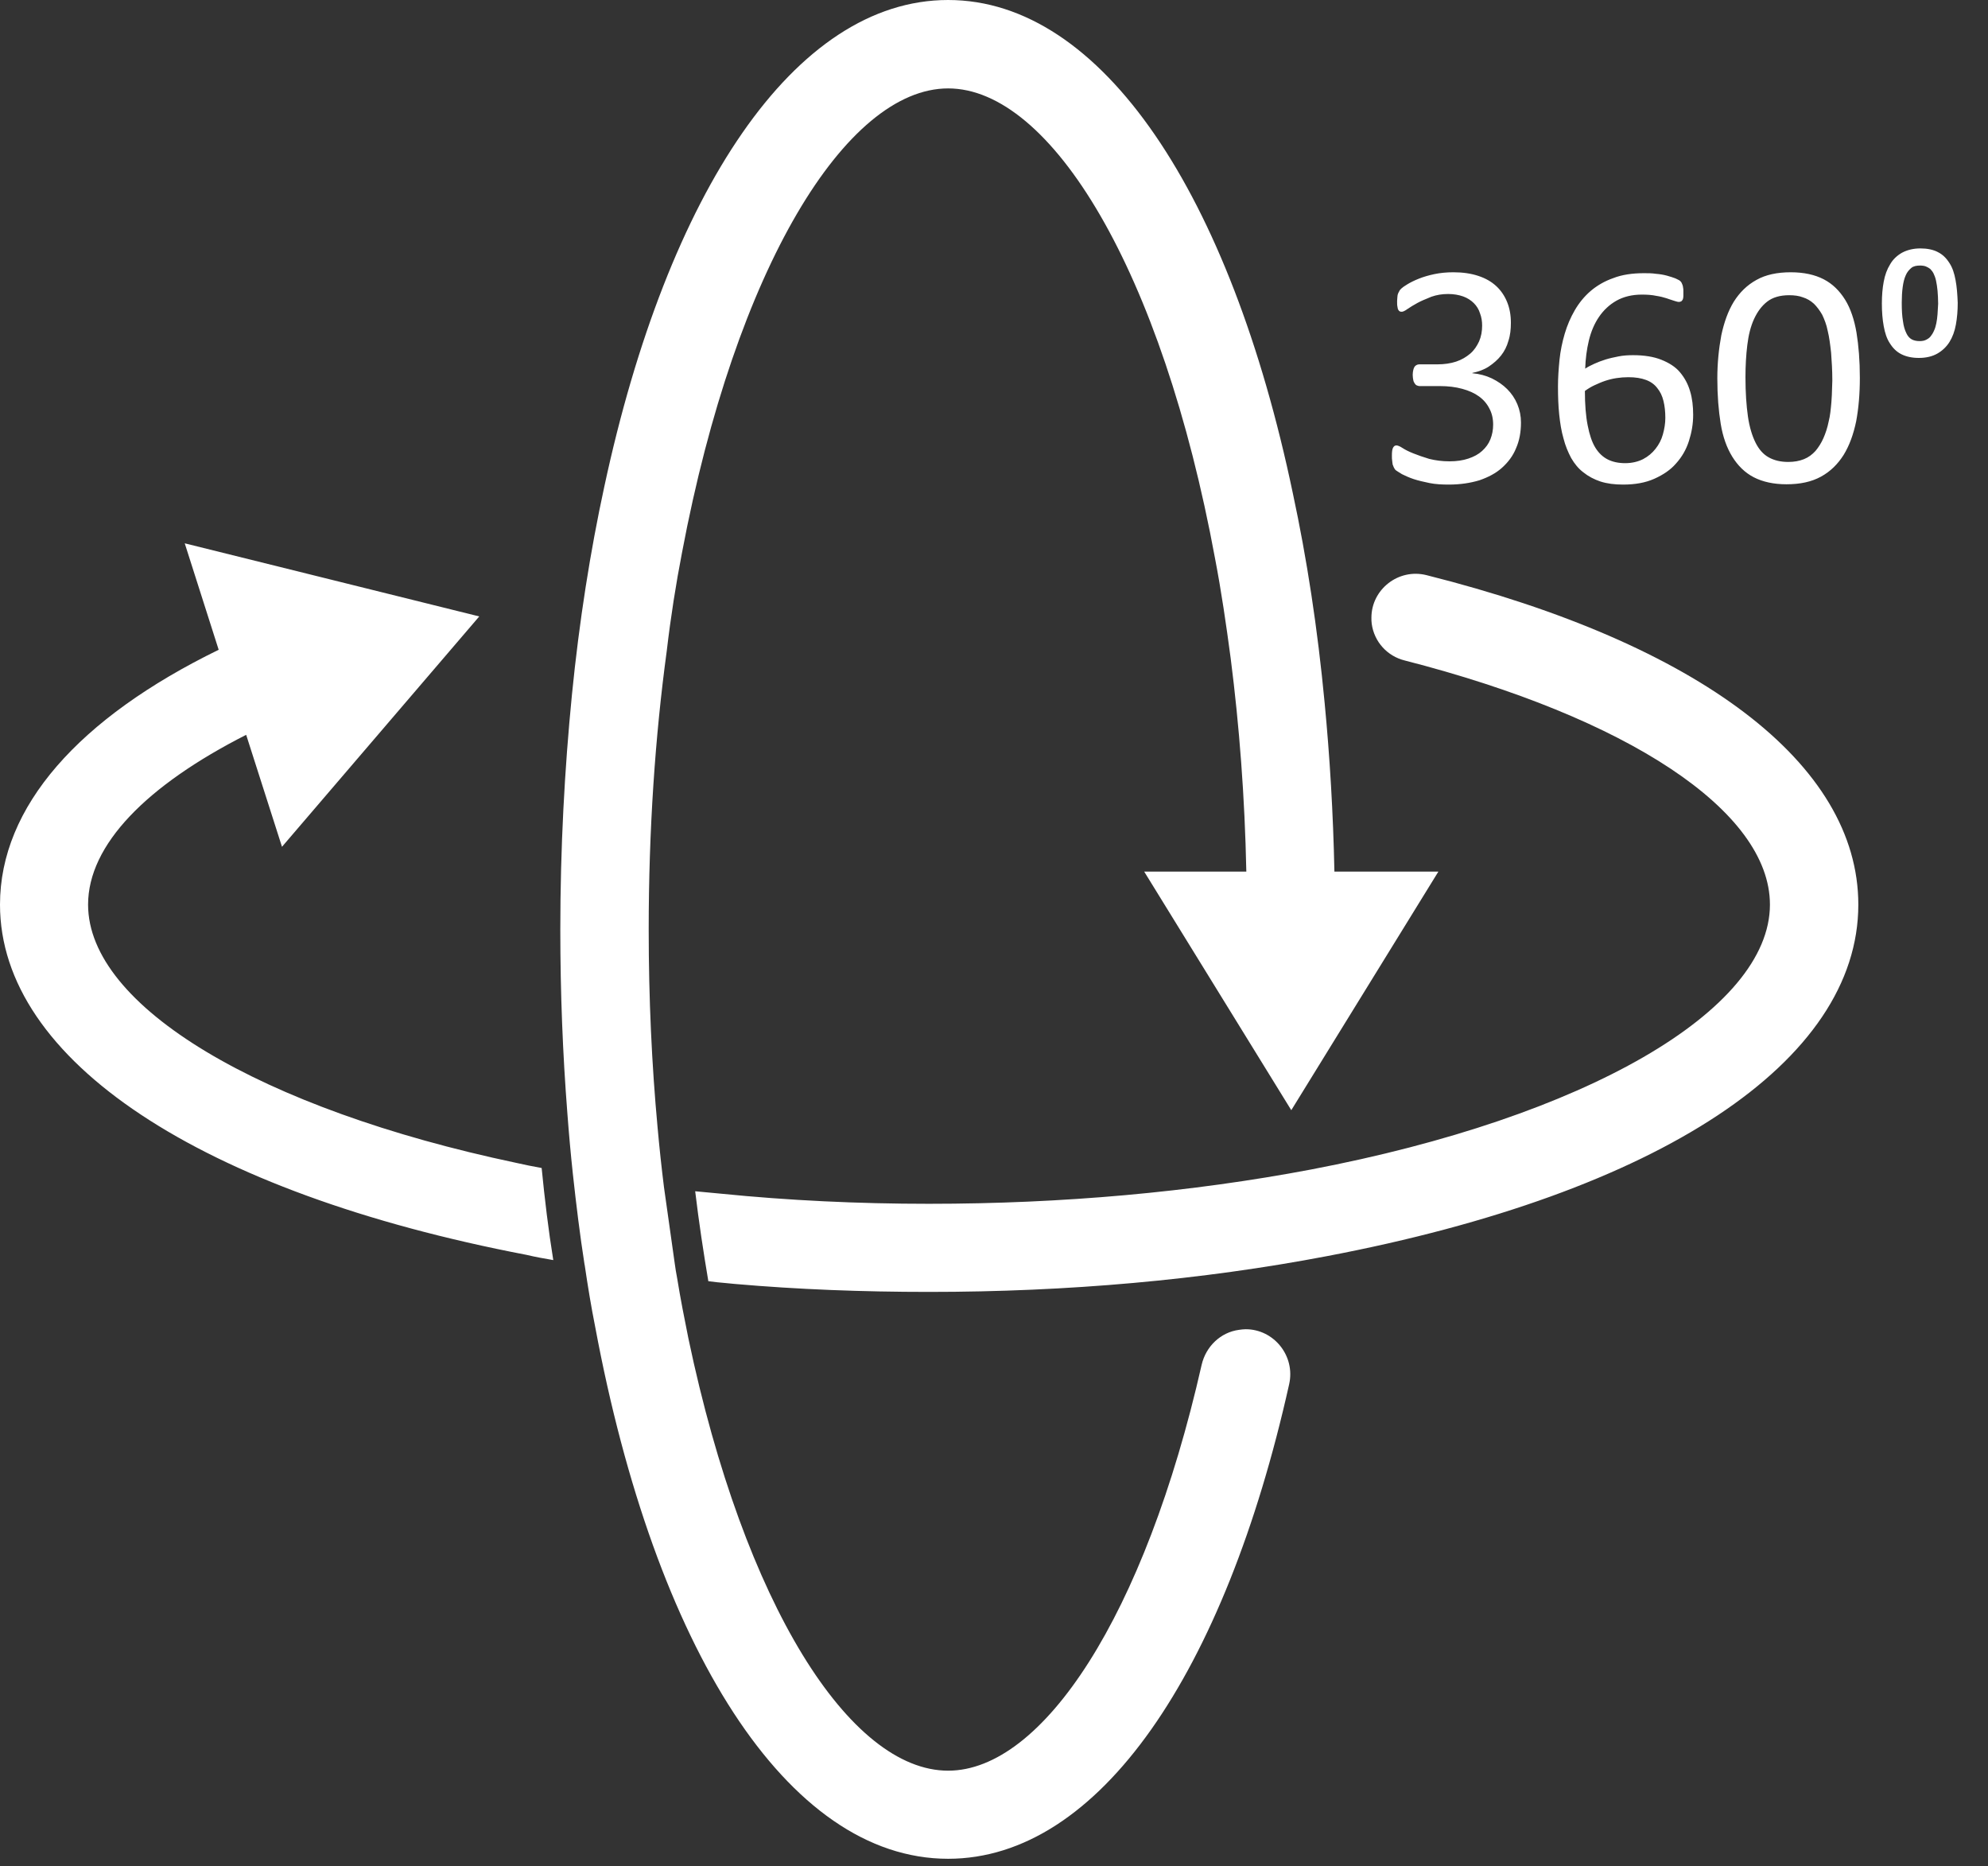 <svg xmlns="http://www.w3.org/2000/svg" width="65" height="61" viewBox="0 0 65 61" fill="none"><rect x="0" y="0" width="65" height="61" fill="#333333" stroke="none"/><path d="M40.73 43.45C40.66 43.45 40.58 43.46 40.51 43.47C39.91 43.55 39.43 44.01 39.29 44.61C37.43 52.82 34.09 57.88 31 57.88C27.79 57.88 24.34 52.47 22.51 43.76C22.38 43.12 22.25 42.46 22.14 41.78C22.11 41.62 22.08 41.45 22.06 41.29L21.71 38.81C21.63 38.17 21.56 37.52 21.5 36.85C21.31 34.8 21.21 32.65 21.21 30.39C21.21 27.13 21.42 24.08 21.8 21.28C21.93 20.17 22.1 19.09 22.3 18.06C24.06 8.74 27.67 2.89 31 2.89C34.36 2.89 37.99 8.83 39.73 18.27C39.93 19.31 40.09 20.4 40.24 21.53C40.52 23.72 40.7 26.04 40.75 28.49H37.41L42.22 36.29L47.03 28.49H43.63C43.59 26.58 43.48 24.74 43.31 22.97C43.08 20.54 42.73 18.26 42.27 16.12C40.23 6.38 36.04 0 31 0C25.98 0 21.83 6.28 19.76 15.9C19.3 18.02 18.94 20.3 18.7 22.71C18.46 25.14 18.32 27.71 18.32 30.39C18.32 32.46 18.4 34.46 18.55 36.38C18.6 37.05 18.66 37.72 18.73 38.37C18.84 39.38 18.96 40.36 19.11 41.32L19.12 41.37C19.22 42.05 19.33 42.72 19.46 43.37C21.41 53.83 25.73 60.76 31 60.76C35.94 60.76 40.05 54.66 42.15 45.25C42.36 44.32 41.65 43.45 40.73 43.45Z" fill="white"></path><path fill-rule="evenodd" clip-rule="evenodd" d="M63.94 9.16C63.9 8.94 63.84 8.75 63.74 8.6C63.64 8.44 63.52 8.32 63.36 8.24C63.21 8.16 63.01 8.12 62.79 8.12C62.56 8.12 62.36 8.17 62.19 8.26C62.03 8.35 61.89 8.48 61.8 8.64C61.7 8.8 61.63 8.99 61.59 9.21C61.55 9.42 61.53 9.66 61.53 9.92C61.53 10.2 61.55 10.44 61.59 10.66C61.63 10.88 61.69 11.07 61.79 11.22C61.89 11.38 62.01 11.5 62.17 11.58C62.33 11.66 62.52 11.7 62.74 11.7C62.98 11.7 63.18 11.65 63.34 11.56C63.5 11.47 63.64 11.34 63.74 11.18C63.84 11.02 63.91 10.83 63.95 10.61C63.99 10.39 64.01 10.16 64.01 9.9C64 9.62 63.98 9.37 63.94 9.16ZM45.59 15.31C45.57 15.28 45.56 15.25 45.55 15.22C45.534 15.196 45.531 15.166 45.525 15.115V15.115C45.524 15.102 45.522 15.087 45.52 15.07C45.51 15.02 45.51 14.96 45.51 14.89C45.51 14.77 45.52 14.68 45.55 14.63C45.58 14.58 45.61 14.56 45.66 14.56C45.69 14.56 45.76 14.58 45.85 14.64C45.94 14.7 46.06 14.76 46.21 14.82C46.36 14.88 46.53 14.94 46.73 15C46.93 15.05 47.15 15.08 47.39 15.08C47.63 15.08 47.83 15.05 48.01 14.99C48.19 14.93 48.34 14.85 48.46 14.74C48.58 14.63 48.67 14.51 48.73 14.36C48.79 14.21 48.82 14.05 48.82 13.88C48.82 13.68 48.78 13.51 48.7 13.36C48.62 13.2 48.51 13.07 48.36 12.96C48.21 12.85 48.03 12.77 47.81 12.71C47.59 12.65 47.35 12.62 47.07 12.62H46.41C46.386 12.62 46.369 12.614 46.348 12.606L46.33 12.6C46.3 12.59 46.28 12.57 46.26 12.54C46.24 12.51 46.22 12.48 46.21 12.43C46.2 12.38 46.19 12.32 46.19 12.25C46.19 12.19 46.2 12.13 46.21 12.09C46.22 12.05 46.23 12.02 46.25 11.99C46.27 11.96 46.3 11.94 46.32 11.93C46.34 11.92 46.37 11.91 46.4 11.91H46.99C47.22 11.91 47.43 11.88 47.61 11.82C47.79 11.76 47.94 11.67 48.07 11.56C48.2 11.45 48.29 11.31 48.36 11.16C48.43 11 48.46 10.83 48.46 10.64C48.46 10.5 48.44 10.37 48.39 10.24C48.35 10.11 48.28 10 48.19 9.91C48.1 9.82 47.98 9.74 47.84 9.69C47.7 9.64 47.53 9.61 47.35 9.61C47.15 9.61 46.97 9.64 46.8 9.7L46.755 9.719C46.603 9.781 46.468 9.836 46.35 9.9C46.22 9.97 46.11 10.04 46.02 10.1C45.94 10.16 45.87 10.19 45.84 10.19C45.81 10.19 45.79 10.19 45.77 10.18C45.75 10.17 45.74 10.16 45.72 10.13C45.705 10.108 45.701 10.085 45.696 10.054C45.694 10.044 45.693 10.033 45.69 10.02C45.68 9.98 45.68 9.92 45.68 9.84C45.68 9.814 45.683 9.787 45.685 9.763L45.685 9.763L45.685 9.762L45.685 9.762C45.688 9.74 45.69 9.719 45.69 9.7C45.69 9.66 45.7 9.63 45.71 9.6C45.717 9.579 45.729 9.558 45.739 9.541C45.743 9.533 45.747 9.526 45.75 9.52C45.76 9.49 45.79 9.46 45.82 9.43C45.85 9.4 45.92 9.35 46.02 9.29C46.12 9.23 46.24 9.17 46.39 9.11C46.54 9.05 46.71 9 46.9 8.96C47.09 8.92 47.3 8.9 47.52 8.9C47.83 8.9 48.1 8.94 48.34 9.02C48.58 9.1 48.77 9.21 48.93 9.36C49.08 9.5 49.2 9.68 49.28 9.88C49.36 10.08 49.4 10.3 49.4 10.55C49.4 10.76 49.38 10.96 49.32 11.14C49.27 11.32 49.19 11.48 49.08 11.62C48.97 11.76 48.83 11.88 48.68 11.98C48.53 12.08 48.34 12.15 48.14 12.19V12.2C48.37 12.22 48.59 12.28 48.78 12.37C48.98 12.47 49.14 12.58 49.28 12.72C49.42 12.86 49.53 13.02 49.61 13.21C49.69 13.4 49.73 13.6 49.73 13.81C49.73 14.12 49.68 14.4 49.57 14.65C49.47 14.9 49.31 15.11 49.11 15.29C48.91 15.47 48.66 15.6 48.37 15.7C48.07 15.79 47.74 15.84 47.37 15.84C47.15 15.84 46.94 15.83 46.74 15.79C46.55 15.75 46.37 15.71 46.22 15.66C46.07 15.61 45.94 15.55 45.84 15.5C45.74 15.44 45.68 15.4 45.65 15.38C45.62 15.36 45.6 15.33 45.59 15.31ZM16.87 38.01C8.52 36.25 2.88 32.9 2.88 29.57C2.88 27.61 4.8 25.67 8.049 24.02L9.22 27.68L15.67 20.15L6.04 17.76L7.15 21.24C2.58 23.47 0 26.37 0 29.57C0 34.66 6.56 38.98 17.22 41.02C17.51 41.09 17.8 41.14 18.09 41.19C17.93 40.2 17.81 39.2 17.71 38.18C17.42 38.13 17.14 38.07 16.87 38.01ZM46.64 18.8C45.72 18.57 44.84 19.27 44.84 20.19C44.84 20.26 44.84 20.32 44.85 20.39C44.93 20.98 45.36 21.45 45.93 21.59C53.19 23.45 57.87 26.5 57.87 29.57C57.87 33.03 51.84 36.52 42.86 38.23C38.95 38.97 34.74 39.35 30.37 39.35C28.05 39.35 25.77 39.24 23.58 39.02C23.44 39.005 23.297 38.993 23.155 38.98C23.012 38.968 22.87 38.955 22.73 38.94C22.85 39.95 23 40.93 23.16 41.88C23.353 41.907 23.547 41.925 23.74 41.942L23.74 41.942H23.74C23.837 41.951 23.933 41.96 24.03 41.97C26.09 42.15 28.21 42.23 30.37 42.23C34.92 42.23 39.3 41.84 43.39 41.06C54.27 38.99 60.76 34.7 60.76 29.57C60.76 24.96 55.55 21.04 46.64 18.8ZM51.12 14.33C51.18 14.57 51.27 14.78 51.37 14.97C51.48 15.16 51.61 15.32 51.77 15.44C51.93 15.57 52.12 15.67 52.33 15.74C52.55 15.81 52.79 15.84 53.07 15.84C53.46 15.84 53.8 15.78 54.09 15.65C54.38 15.52 54.62 15.36 54.8 15.15C54.99 14.94 55.13 14.7 55.22 14.42C55.31 14.14 55.36 13.86 55.36 13.56C55.36 13.28 55.33 13.02 55.26 12.79C55.19 12.55 55.08 12.35 54.93 12.17C54.78 11.99 54.57 11.86 54.32 11.76C54.07 11.66 53.76 11.61 53.4 11.61C53.23 11.61 53.07 11.62 52.92 11.65C52.77 11.68 52.63 11.71 52.5 11.75C52.37 11.79 52.24 11.84 52.13 11.89C52.02 11.94 51.92 11.99 51.83 12.05C51.84 11.73 51.88 11.42 51.95 11.13C52.02 10.84 52.13 10.58 52.28 10.36C52.43 10.14 52.62 9.96 52.85 9.83C53.08 9.7 53.36 9.63 53.68 9.63C53.86 9.63 54.01 9.64 54.15 9.67C54.28 9.69 54.4 9.72 54.49 9.75C54.521 9.761 54.551 9.771 54.58 9.781C54.634 9.8 54.684 9.817 54.73 9.83C54.749 9.835 54.766 9.841 54.782 9.846L54.782 9.846L54.782 9.846C54.826 9.859 54.861 9.87 54.89 9.87C54.92 9.87 54.95 9.86 54.97 9.85C54.986 9.842 54.996 9.827 55.01 9.805L55.02 9.79C55.03 9.76 55.04 9.73 55.04 9.68V9.52C55.04 9.47 55.04 9.43 55.03 9.4C55.03 9.37 55.02 9.34 55.01 9.31C55 9.28 54.99 9.26 54.98 9.24L54.98 9.24C54.97 9.22 54.95 9.2 54.93 9.18L54.93 9.18C54.916 9.166 54.886 9.151 54.84 9.129C54.822 9.121 54.802 9.111 54.78 9.1C54.7 9.07 54.61 9.04 54.5 9.01C54.39 8.98 54.27 8.96 54.14 8.95C54.01 8.93 53.88 8.93 53.75 8.93C53.37 8.93 53.03 8.98 52.75 9.09C52.46 9.19 52.21 9.34 52.01 9.51C51.8 9.69 51.63 9.9 51.49 10.14C51.35 10.38 51.24 10.64 51.16 10.91C51.08 11.18 51.02 11.47 50.99 11.76C50.96 12.06 50.94 12.35 50.94 12.63C50.94 12.96 50.95 13.26 50.98 13.55C51.01 13.83 51.05 14.09 51.12 14.33ZM52.48 12.45C52.36 12.49 52.25 12.54 52.14 12.59C52.03 12.64 51.93 12.7 51.82 12.78C51.82 13.22 51.85 13.6 51.91 13.9C51.97 14.21 52.05 14.45 52.16 14.63C52.27 14.81 52.41 14.94 52.57 15.02C52.73 15.1 52.92 15.14 53.14 15.14C53.36 15.14 53.56 15.09 53.72 15.01C53.89 14.92 54.02 14.81 54.13 14.67C54.24 14.53 54.32 14.38 54.37 14.2C54.42 14.02 54.45 13.84 54.45 13.66C54.45 13.46 54.43 13.27 54.39 13.11C54.35 12.94 54.28 12.8 54.19 12.69C54.1 12.57 53.98 12.48 53.82 12.42C53.66 12.36 53.47 12.33 53.24 12.33C53.11 12.33 52.98 12.34 52.85 12.36C52.72 12.38 52.6 12.41 52.48 12.45ZM60.33 9.8C60.15 9.51 59.92 9.28 59.63 9.13C59.34 8.98 58.98 8.9 58.55 8.9C58.11 8.9 57.73 8.98 57.43 9.15C57.12 9.32 56.88 9.56 56.69 9.86C56.5 10.17 56.37 10.54 56.28 10.96C56.2 11.39 56.15 11.86 56.15 12.37C56.15 12.93 56.19 13.42 56.26 13.85C56.33 14.28 56.46 14.64 56.64 14.93C56.82 15.22 57.05 15.45 57.34 15.6C57.63 15.75 57.99 15.83 58.41 15.83C58.86 15.83 59.23 15.75 59.54 15.58C59.85 15.41 60.09 15.17 60.28 14.87C60.47 14.56 60.6 14.2 60.69 13.77C60.77 13.34 60.81 12.87 60.81 12.35C60.81 11.79 60.77 11.3 60.7 10.87C60.63 10.46 60.51 10.09 60.33 9.8ZM59.79 13.78C59.84 13.59 59.86 13.37 59.88 13.14C59.893 12.988 59.898 12.831 59.902 12.675C59.904 12.596 59.907 12.518 59.91 12.44C59.91 12.1 59.89 11.8 59.87 11.53C59.84 11.26 59.81 11.02 59.76 10.82C59.72 10.61 59.65 10.44 59.58 10.29C59.5 10.15 59.41 10.03 59.31 9.93C59.2 9.83 59.08 9.76 58.95 9.72C58.82 9.67 58.67 9.65 58.5 9.65C58.2 9.65 57.96 9.72 57.78 9.86C57.6 10 57.46 10.19 57.35 10.43C57.24 10.67 57.17 10.95 57.13 11.28C57.09 11.6 57.07 11.96 57.07 12.33C57.07 12.83 57.1 13.26 57.15 13.61C57.2 13.96 57.29 14.25 57.4 14.47C57.51 14.69 57.65 14.85 57.83 14.95C58.01 15.05 58.22 15.1 58.47 15.1C58.66 15.1 58.83 15.07 58.98 15.01C59.13 14.95 59.25 14.86 59.36 14.74C59.46 14.62 59.55 14.48 59.62 14.32C59.69 14.16 59.75 13.98 59.79 13.78ZM63.31 10.57C63.33 10.48 63.34 10.38 63.35 10.27C63.355 10.214 63.358 10.158 63.36 10.1C63.363 10.045 63.365 9.989 63.37 9.93C63.37 9.77 63.36 9.63 63.35 9.5C63.34 9.38 63.32 9.27 63.3 9.17C63.28 9.08 63.25 9 63.22 8.94C63.19 8.88 63.15 8.83 63.11 8.79C63.07 8.76 63.02 8.73 62.97 8.71C62.92 8.69 62.85 8.68 62.78 8.68C62.66 8.68 62.56 8.7 62.49 8.76C62.42 8.82 62.35 8.9 62.31 9C62.26 9.11 62.23 9.24 62.21 9.39C62.19 9.54 62.18 9.71 62.18 9.89C62.18 10.13 62.19 10.33 62.22 10.5C62.24 10.66 62.28 10.79 62.33 10.89C62.37 10.98 62.43 11.05 62.5 11.09C62.57 11.13 62.66 11.15 62.76 11.15C62.84 11.15 62.91 11.14 62.97 11.11C63.03 11.08 63.08 11.05 63.12 11C63.16 10.95 63.2 10.89 63.23 10.82C63.27 10.74 63.29 10.66 63.31 10.57Z" fill="white"></path></svg>